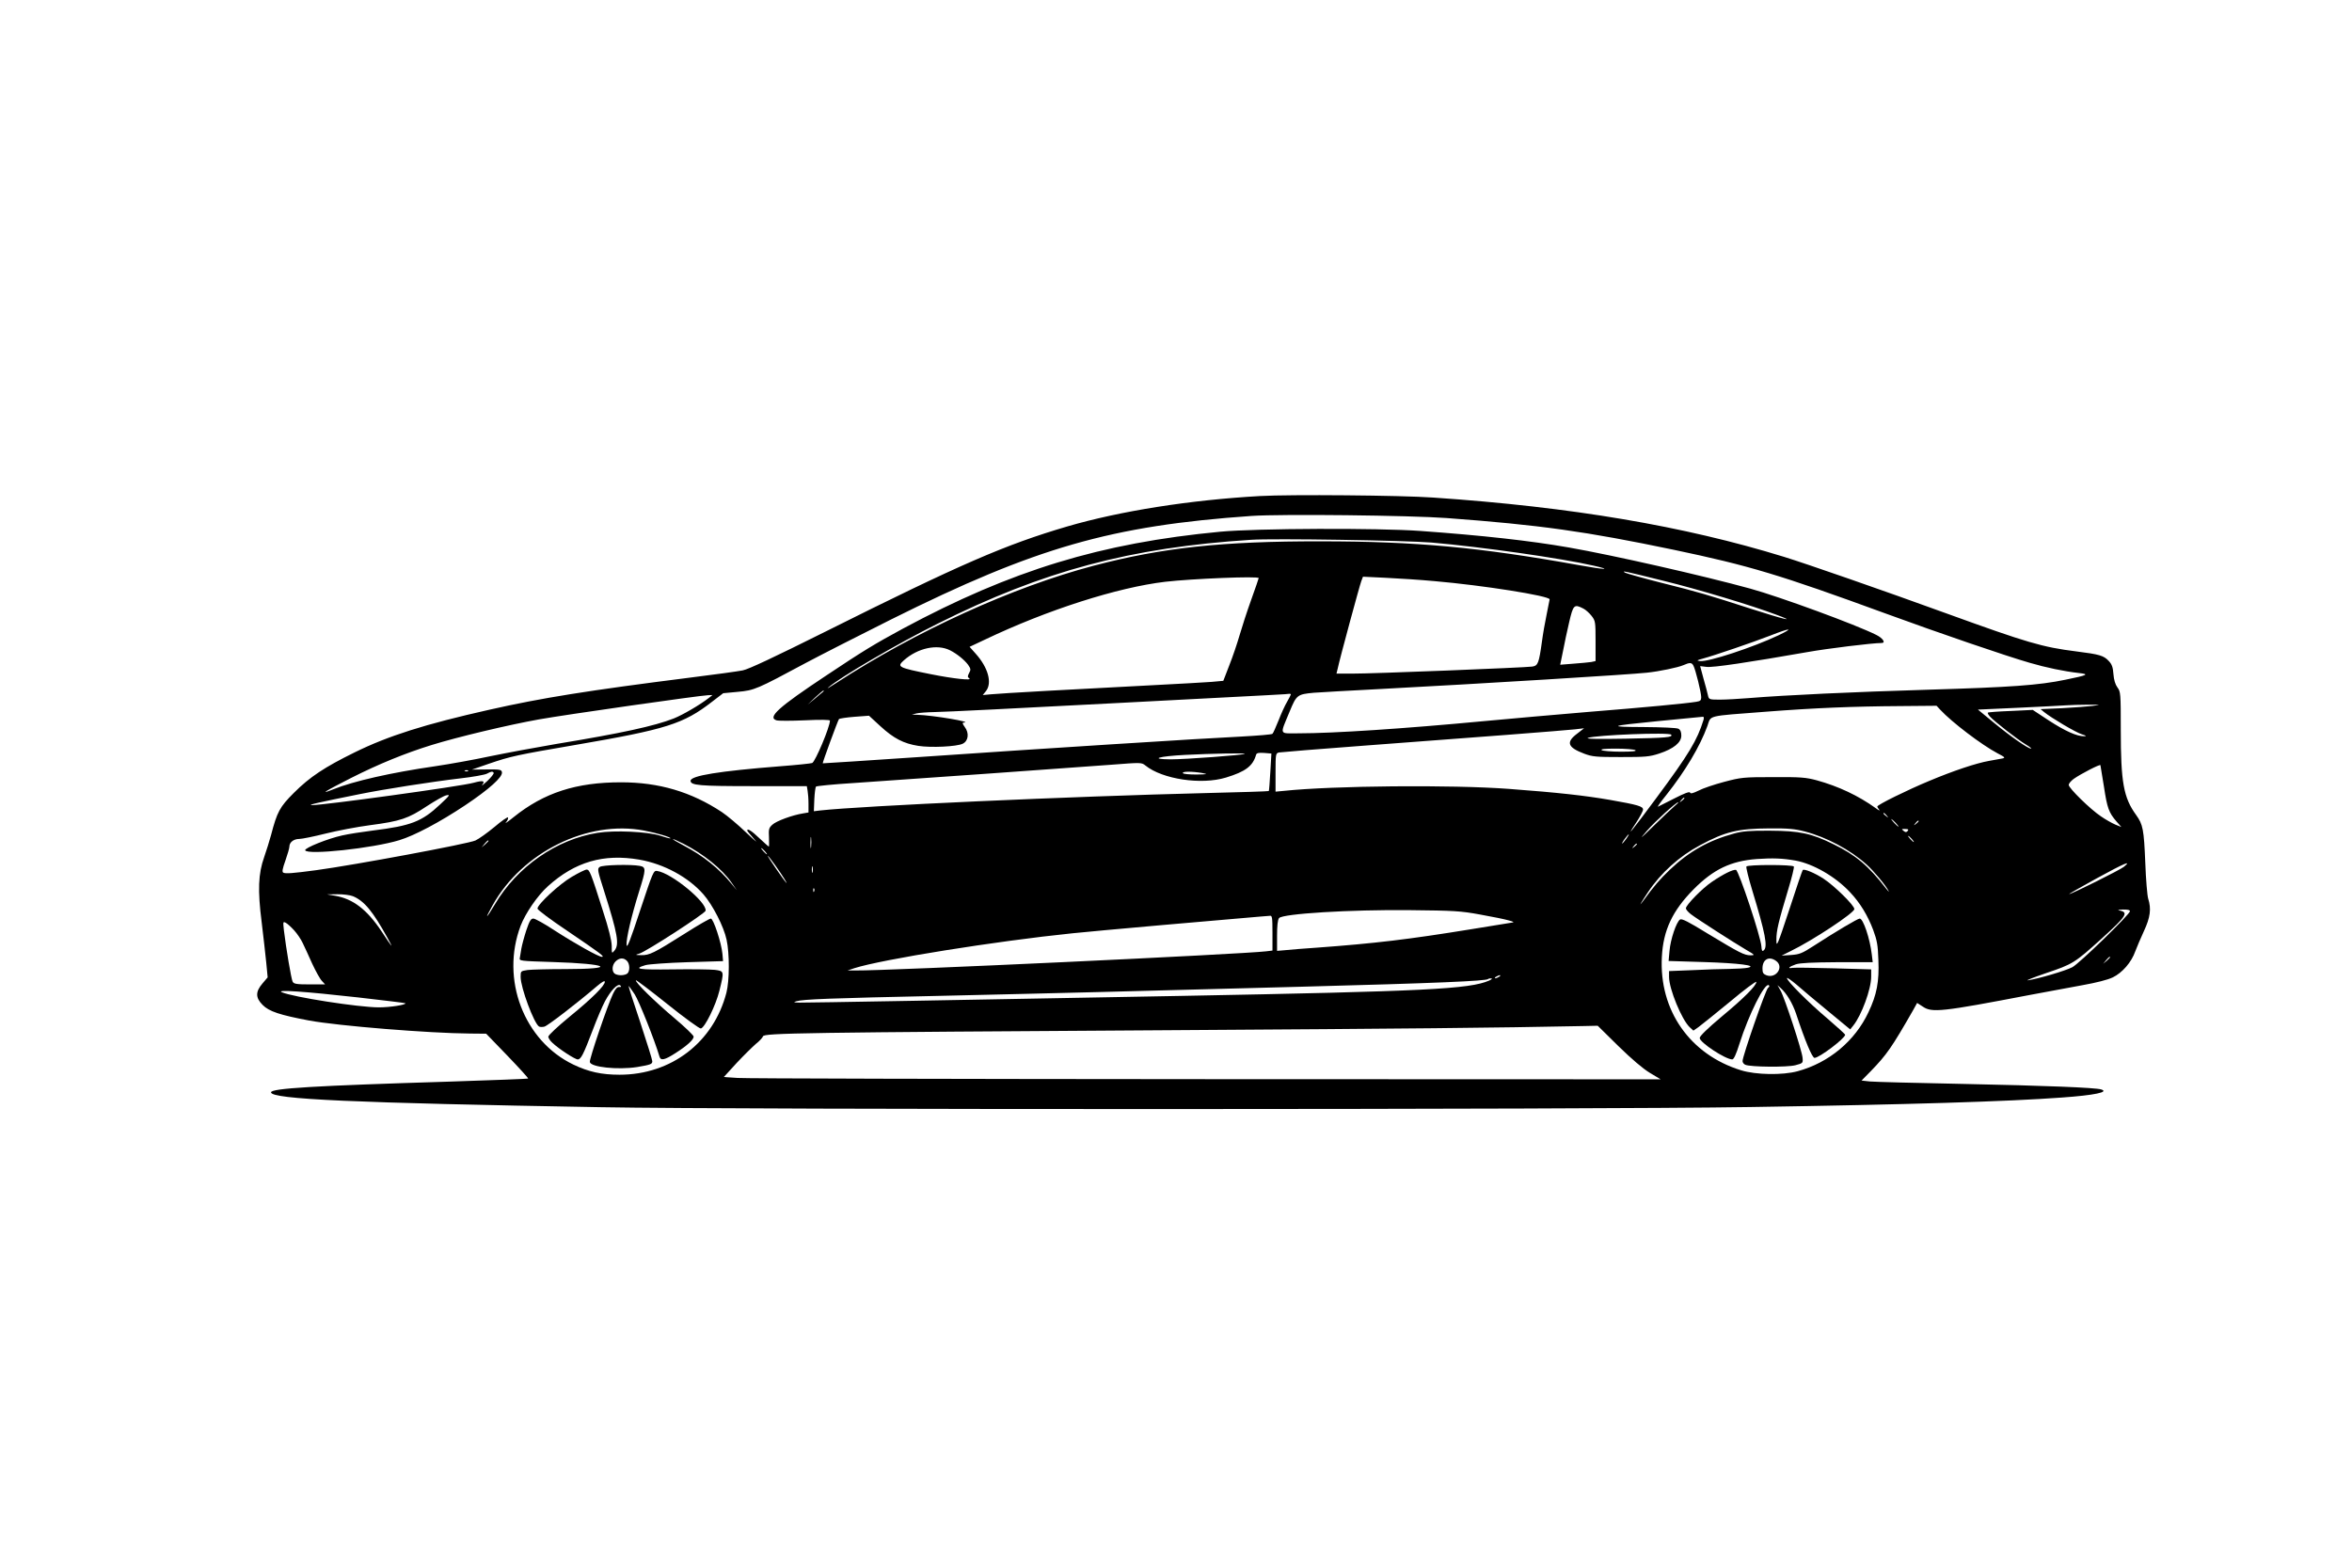 <?xml version="1.0" encoding="UTF-8" standalone="yes"?>
<svg version="1.0" xmlns="http://www.w3.org/2000/svg" width="1536" height="1024" viewBox="0 0 1536 1024" preserveAspectRatio="xMidYMid meet">
  <g transform="translate(0,1024) scale(0.1,-0.1)" fill="#000000" stroke="none">
    <path d="M8230 7000 c-461 -26 -915 -98 -1261 -199 -404 -119 -693 -244 -1579
-687 -333 -166 -502 -246 -540 -253 -30 -6 -181 -27 -335 -46 -679 -86 -974
-133 -1320 -211 -418 -94 -659 -170 -880 -279 -195 -96 -291 -159 -396 -264
-92 -92 -109 -123 -149 -276 -10 -38 -31 -103 -45 -144 -38 -107 -43 -215 -16
-426 11 -93 25 -213 30 -265 l9 -94 -34 -40 c-46 -54 -46 -93 1 -140 42 -43
114 -66 304 -102 191 -35 781 -83 1051 -85 l105 -1 139 -144 c76 -79 137 -146
135 -149 -3 -2 -234 -11 -514 -20 -885 -27 -1165 -44 -1165 -70 0 -45 541 -69
2150 -97 937 -17 6454 -16 7510 1 1034 16 1683 36 2035 62 213 15 312 36 257
53 -38 12 -367 25 -902 36 -305 6 -579 13 -609 16 l-54 6 60 61 c104 107 138
156 277 399 l26 47 37 -24 c59 -41 124 -34 693 75 113 21 270 50 350 65 90 16
165 35 198 51 62 30 122 99 147 171 10 26 35 86 56 131 42 90 49 146 28 212
-6 19 -15 125 -19 235 -9 218 -15 249 -60 312 -82 113 -100 214 -100 556 0
238 -1 249 -22 277 -14 19 -23 49 -26 87 -3 44 -10 64 -30 85 -33 36 -61 44
-212 63 -223 28 -321 57 -845 247 -418 152 -916 325 -1065 371 -652 201 -1389
326 -2290 387 -209 15 -937 21 -1130 10z m1220 -144 c607 -45 905 -87 1480
-207 495 -104 689 -162 1386 -417 341 -125 788 -278 938 -321 109 -32 225 -56
321 -67 73 -8 60 -14 -87 -44 -173 -36 -357 -49 -893 -65 -499 -15 -931 -35
-1175 -55 -63 -5 -148 -10 -187 -10 -71 0 -73 1 -79 28 -3 15 -16 64 -29 109
l-22 82 41 -5 c40 -6 279 30 656 96 133 24 428 60 488 60 29 0 8 32 -35 53
-133 67 -630 249 -822 302 -309 85 -895 218 -1186 269 -251 44 -567 79 -970
108 -277 20 -1071 17 -1305 -5 -781 -74 -1364 -252 -2073 -633 -188 -102 -256
-143 -502 -307 -312 -207 -385 -273 -324 -292 12 -4 95 -4 185 0 102 5 164 4
164 -2 0 -42 -96 -269 -116 -277 -8 -3 -101 -13 -207 -21 -405 -32 -587 -62
-587 -95 0 -30 57 -35 407 -35 l352 0 5 -29 c3 -16 6 -54 6 -86 l0 -57 -35 -6
c-70 -11 -176 -50 -201 -74 -23 -21 -25 -30 -22 -83 1 -33 1 -60 -1 -60 -2 0
-30 25 -62 55 -51 49 -79 66 -79 50 0 -3 21 -29 47 -58 27 -29 3 -9 -52 43
-55 53 -127 113 -160 135 -201 133 -412 195 -659 195 -293 0 -503 -68 -701
-227 -38 -31 -62 -47 -51 -35 10 11 16 26 14 32 -2 6 -41 -21 -88 -61 -47 -39
-103 -79 -125 -89 -48 -22 -789 -160 -1040 -194 -156 -21 -201 -24 -215 -16
-9 5 -5 26 14 79 14 40 26 81 26 91 0 28 28 50 64 50 18 0 96 16 172 35 76 19
207 44 291 55 199 26 250 44 369 123 55 36 113 69 129 72 27 6 23 0 -40 -59
-120 -113 -190 -140 -440 -171 -71 -9 -161 -23 -200 -32 -92 -20 -247 -82
-242 -97 12 -33 443 13 615 66 99 30 265 118 430 228 157 105 246 185 240 216
-3 17 -13 19 -100 18 l-96 -1 110 38 c143 49 185 58 565 123 595 102 706 137
893 282 l73 56 96 9 c108 10 122 16 446 190 94 50 343 177 555 283 943 470
1436 612 2355 676 193 13 1030 4 1275 -14z m-100 -160 c324 -28 844 -102 1058
-151 127 -29 72 -27 -99 4 -645 116 -1062 155 -1684 155 -643 1 -1033 -41
-1482 -159 -528 -139 -1161 -427 -1683 -767 -41 -27 -64 -40 -51 -29 75 66
454 288 716 418 687 344 1259 497 2045 547 150 10 1007 -4 1180 -18z m1515
-250 c232 -57 576 -161 735 -221 140 -52 53 -32 -170 40 -275 89 -339 108
-583 169 -119 30 -224 60 -234 65 -24 15 -14 13 252 -53z m-2645 18 c0 -3 -22
-67 -49 -142 -27 -75 -61 -180 -76 -232 -15 -52 -45 -141 -67 -196 l-39 -101
-77 -7 c-42 -3 -210 -13 -372 -21 -506 -26 -1013 -54 -1068 -60 l-54 -5 21 26
c42 53 14 154 -67 244 l-40 45 102 48 c407 194 864 340 1176 377 174 20 610
38 610 24z m1150 -20 c312 -27 750 -96 750 -119 0 -2 -9 -45 -19 -96 -11 -52
-25 -132 -31 -179 -20 -143 -26 -158 -63 -164 -47 -7 -1054 -47 -1175 -46
l-104 0 8 33 c13 63 143 542 154 571 l11 29 147 -7 c81 -4 226 -13 322 -22z
m970 -179 c16 -8 40 -30 54 -48 25 -32 26 -40 26 -165 l0 -130 -27 -6 c-16 -2
-68 -8 -116 -11 l-88 -7 5 24 c3 12 10 50 17 83 6 33 22 108 36 168 27 117 33
123 93 92z m1274 -175 c-167 -79 -459 -175 -512 -168 -24 3 -22 5 18 16 75 20
329 107 440 150 132 52 161 53 54 2z m-5409 -98 c45 -23 93 -62 117 -94 18
-26 19 -33 7 -54 -11 -21 -11 -27 1 -35 23 -16 -105 -2 -250 27 -215 43 -225
48 -177 91 90 80 217 108 302 65z m4854 -100 c14 -26 51 -176 51 -206 0 -21
-6 -26 -32 -30 -65 -11 -341 -37 -703 -66 -203 -17 -509 -44 -680 -60 -530
-50 -987 -80 -1213 -80 -132 0 -125 -16 -60 142 45 109 50 113 158 123 36 3
236 14 445 25 648 34 1623 94 1730 106 79 8 204 34 238 49 43 19 55 18 66 -3z
m-5684 -171 c-6 -4 -30 -25 -55 -46 l-45 -37 48 46 c27 25 52 46 55 46 3 0 2
-4 -3 -9z m3055 -17 c0 -3 -11 -24 -24 -47 -14 -23 -39 -78 -56 -122 -18 -44
-35 -84 -40 -88 -4 -5 -94 -12 -201 -18 -255 -12 -1324 -80 -2108 -134 -345
-23 -627 -42 -628 -41 -3 3 99 281 106 289 4 4 50 11 102 15 l94 7 75 -69 c86
-79 151 -113 247 -128 83 -13 251 -5 290 14 37 18 44 69 13 110 -14 19 -16 28
-8 28 73 2 -199 48 -302 51 l-35 1 30 8 c17 4 72 8 123 9 52 0 562 26 1135 56
1167 61 1157 60 1175 63 6 1 12 -1 12 -4z m-3801 -23 c-58 -45 -169 -110 -229
-134 -125 -49 -338 -96 -770 -167 -135 -23 -328 -59 -430 -80 -102 -22 -263
-51 -358 -65 -285 -41 -536 -98 -666 -151 -95 -38 -55 -13 118 75 176 89 351
161 526 215 168 52 499 131 700 167 174 31 1049 156 1104 158 l29 1 -24 -19z
m9036 -52 c-33 -4 -123 -11 -200 -15 l-139 -6 23 -19 c48 -39 207 -133 246
-145 31 -10 34 -13 15 -13 -46 -1 -124 34 -230 103 l-105 69 -144 -7 c-80 -3
-147 -8 -149 -11 -3 -3 3 -14 14 -26 29 -32 183 -152 234 -182 25 -15 40 -27
34 -27 -20 0 -132 78 -240 167 l-107 88 264 12 c145 7 287 14 314 16 28 2 91
4 140 4 88 0 89 0 30 -8z m-994 -25 c76 -82 271 -230 375 -285 47 -24 51 -29
32 -33 -13 -2 -52 -9 -88 -16 -85 -15 -234 -65 -389 -130 -147 -61 -341 -157
-341 -168 0 -4 6 -14 13 -22 6 -8 -4 -3 -23 11 -114 82 -244 143 -385 182 -71
19 -104 22 -285 21 -196 0 -210 -2 -320 -31 -64 -17 -139 -42 -167 -57 -37
-18 -53 -22 -56 -13 -3 8 -36 -4 -102 -38 -54 -27 -102 -52 -107 -54 -6 -2 18
32 53 75 124 156 221 319 269 451 26 73 -11 64 380 94 324 25 569 35 886 37
l231 2 24 -26z m-1546 -66 c-41 -133 -94 -222 -310 -513 -161 -217 -204 -270
-131 -160 25 38 46 77 46 87 0 21 -33 31 -215 63 -162 28 -338 48 -660 72
-377 28 -1149 21 -1472 -13 l-53 -5 0 125 c0 122 1 126 23 131 12 2 265 23
562 45 727 54 1297 98 1370 106 l60 7 -45 -35 c-75 -56 -63 -90 46 -131 53
-20 77 -22 239 -22 162 0 187 2 251 23 94 31 144 72 144 117 0 24 -6 38 -19
45 -12 6 -106 10 -228 11 -240 1 -226 7 87 38 242 23 279 27 298 29 9 2 11 -5
7 -20z m-211 -97 c11 -17 -28 -21 -297 -26 -180 -3 -264 -2 -247 5 51 19 534
38 544 21z m-234 -101 c10 -7 -20 -10 -95 -10 -60 0 -117 5 -125 10 -10 7 20
10 95 10 61 0 117 -5 125 -10z m-2384 -143 c-4 -67 -8 -123 -10 -124 -2 -2
-183 -8 -402 -13 -897 -22 -2257 -84 -2529 -114 l-40 -5 3 77 c2 42 7 80 11
84 3 4 112 15 241 23 317 21 1448 102 1690 120 192 15 195 15 220 -5 111 -90
365 -128 526 -79 128 39 176 75 197 149 4 12 16 14 52 12 l48 -4 -7 -121z
m-167 119 c-8 -8 -388 -36 -483 -36 -143 1 -81 20 92 29 173 9 397 13 391 7z
m5611 -214 c21 -140 32 -170 82 -228 l32 -36 -40 16 c-21 9 -64 33 -94 54 -68
45 -210 184 -210 205 0 9 15 26 32 39 48 34 173 98 175 90 1 -4 11 -67 23
-140z m-10683 102 c-3 -3 -12 -4 -19 -1 -8 3 -5 6 6 6 11 1 17 -2 13 -5z m167
-12 c3 -5 -16 -29 -41 -53 -26 -24 -41 -36 -34 -26 21 27 6 31 -56 14 -81 -23
-990 -148 -1057 -146 -30 1 41 17 314 72 158 32 471 81 659 103 79 9 156 23
170 30 30 16 38 17 45 6z m4626 -1 c41 -8 37 -9 -37 -10 -45 0 -85 3 -88 9 -7
12 59 12 125 1z m3150 -165 c0 -2 -8 -10 -17 -17 -16 -13 -17 -12 -4 4 13 16
21 21 21 13z m-65 -52 c-16 -14 -77 -71 -134 -127 -93 -91 -98 -94 -45 -33 52
60 190 186 204 186 3 -1 -8 -12 -25 -26z m1386 -61 c13 -16 12 -17 -3 -4 -10
7 -18 15 -18 17 0 8 8 3 21 -13z m59 -48 c13 -14 21 -25 18 -25 -2 0 -15 11
-28 25 -13 14 -21 25 -18 25 2 0 15 -11 28 -25z m150 11 c0 -2 -8 -10 -17 -17
-16 -13 -17 -12 -4 4 13 16 21 21 21 13z m-8324 -61 c80 -15 178 -44 172 -51
-2 -2 -33 6 -68 18 -84 26 -297 36 -408 18 -268 -43 -524 -221 -669 -465 -60
-101 -71 -106 -16 -8 194 348 621 558 989 488z m7580 -6 c142 -37 298 -120
404 -216 47 -42 126 -137 144 -173 4 -8 -3 -2 -16 15 -116 150 -198 219 -343
290 -146 72 -222 88 -415 89 -132 1 -179 -3 -234 -18 -166 -45 -295 -117 -421
-237 -66 -63 -103 -106 -178 -209 -30 -41 -6 1 35 62 84 126 205 235 340 307
165 89 248 109 454 110 122 1 165 -3 230 -20z m672 3 c-8 -9 -14 -9 -24 -1
-18 15 -18 14 10 14 18 0 22 -3 14 -13z m-7161 -104 c-2 -18 -4 -6 -4 27 0 33
2 48 4 33 2 -15 2 -42 0 -60z m5323 52 c-12 -16 -24 -30 -26 -30 -3 0 4 14 16
30 12 17 24 30 26 30 3 0 -4 -13 -16 -30z m1865 0 c10 -11 16 -20 13 -20 -3 0
-13 9 -23 20 -10 11 -16 20 -13 20 3 0 13 -9 23 -20z m-8022 -31 c130 -66 255
-167 315 -255 l34 -49 -33 40 c-84 103 -187 185 -314 252 -93 49 -94 58 -2 12z
m-1273 18 c0 -2 -10 -12 -22 -23 l-23 -19 19 23 c18 21 26 27 26 19z m7500
-21 c0 -2 -8 -10 -17 -17 -16 -13 -17 -12 -4 4 13 16 21 21 21 13z m-5695 -46
c10 -11 16 -20 13 -20 -3 0 -13 9 -23 20 -10 11 -16 20 -13 20 3 0 13 -9 23
-20z m68 -92 c51 -72 85 -128 71 -113 -16 16 -125 175 -120 175 3 0 25 -28 49
-62z m-888 37 c161 -28 320 -114 419 -227 61 -70 133 -211 151 -296 20 -91 19
-268 -1 -346 -84 -324 -360 -536 -698 -536 -117 0 -203 19 -301 66 -324 155
-477 558 -345 907 31 81 110 197 178 258 177 160 364 214 597 174z m7550 -6
c116 -21 262 -105 357 -207 66 -70 115 -151 151 -246 25 -68 31 -99 34 -196 6
-141 -10 -227 -65 -342 -88 -188 -259 -330 -462 -385 -99 -27 -273 -24 -370 6
-334 103 -536 392 -517 741 9 174 69 301 207 441 130 131 243 185 413 198 105
7 166 5 252 -10z m2145 -41 c-24 -20 -341 -178 -357 -178 -4 0 78 47 182 104
181 99 230 119 175 74z m-8563 -35 c-3 -10 -5 -2 -5 17 0 19 2 27 5 18 2 -10
2 -26 0 -35z m10 -125 c-3 -8 -6 -5 -6 6 -1 11 2 17 5 13 3 -3 4 -12 1 -19z
m-3012 -32 c74 -31 130 -99 225 -271 43 -78 35 -70 -38 41 -96 144 -187 213
-304 233 l-53 9 68 1 c39 0 82 -5 102 -13z m7363 -120 c79 -14 162 -31 185
-38 36 -10 38 -12 17 -15 -14 -2 -133 -21 -265 -43 -406 -66 -624 -92 -1005
-120 -80 -5 -171 -13 -202 -16 l-58 -5 0 99 c0 63 4 104 13 115 22 29 466 56
852 52 291 -3 333 -5 463 -29z m4242 22 c0 -20 -333 -344 -377 -366 -44 -23
-220 -75 -288 -85 -22 -4 30 17 115 46 176 59 188 66 367 228 162 147 176 170
113 182 -14 2 -5 5 23 6 30 1 47 -3 47 -11z m-5600 -142 l0 -115 -42 -5 c-142
-18 -2483 -128 -2678 -125 l-55 0 45 15 c177 57 926 177 1425 228 119 13 1028
93 1225 109 25 2 53 4 63 5 15 2 17 -9 17 -112z m-6389 17 c20 -22 45 -59 56
-83 12 -25 40 -85 62 -135 23 -49 51 -100 63 -112 l21 -23 -101 0 c-86 0 -103
3 -111 18 -9 17 -43 219 -57 336 -6 56 -6 58 13 48 11 -6 35 -28 54 -49z
m11859 -176 c0 -2 -10 -12 -22 -23 l-23 -19 19 23 c18 21 26 27 26 19z m-3990
-127 c-8 -5 -19 -10 -25 -10 -5 0 -3 5 5 10 8 5 20 10 25 10 6 0 3 -5 -5 -10z
m-65 -25 c-128 -56 -413 -70 -2005 -100 -1394 -26 -2453 -45 -2500 -44 -38 1
-41 2 -19 9 43 13 227 20 929 35 366 8 836 20 1045 25 209 6 808 21 1330 35
871 23 1200 37 1213 50 3 3 12 5 21 4 9 0 2 -7 -14 -14z m-7387 -110 c167 -19
306 -36 309 -38 9 -10 -100 -27 -172 -27 -132 0 -562 67 -635 99 -39 18 149 5
498 -34z m8231 -318 c87 -85 161 -148 206 -175 l70 -42 -2970 1 c-1633 1
-3010 4 -3059 8 l-89 6 84 92 c47 50 104 106 126 125 23 18 43 40 46 49 6 21
247 25 2682 40 1558 10 2079 15 2679 27 l90 2 135 -133z"/>
    <path d="M3916 4577 c-16 -12 -14 -22 29 -157 89 -281 101 -349 68 -389 -18
-21 -18 -21 -18 31 -1 36 -19 110 -59 233 -78 246 -86 265 -105 265 -9 0 -52
-21 -96 -47 -81 -47 -225 -180 -225 -208 0 -8 87 -73 193 -144 218 -148 248
-170 228 -171 -22 0 -172 84 -307 171 -66 44 -130 79 -141 79 -16 0 -25 -15
-46 -77 -14 -43 -28 -96 -32 -118 -3 -22 -8 -49 -10 -61 -5 -21 -1 -21 218
-28 363 -11 423 -46 81 -46 -111 0 -222 -3 -248 -6 -46 -7 -46 -7 -46 -45 0
-70 87 -303 120 -324 6 -4 22 -4 35 -1 21 5 212 152 343 264 33 28 52 39 52
29 0 -25 -82 -107 -229 -227 -77 -63 -140 -122 -140 -131 -1 -8 11 -27 27 -41
41 -39 147 -108 165 -108 21 0 37 32 98 192 27 72 63 156 80 188 38 71 84 119
100 103 8 -8 6 -11 -7 -10 -13 2 -25 -12 -40 -43 -36 -75 -156 -428 -152 -447
6 -34 183 -52 308 -33 89 15 100 19 100 38 0 10 -36 124 -79 255 -44 130 -78
237 -76 237 2 0 20 -25 40 -55 28 -44 129 -295 162 -407 8 -28 34 -22 104 23
78 50 119 88 119 108 -1 9 -57 63 -126 121 -124 104 -260 237 -251 247 3 2 96
-68 207 -157 111 -89 209 -160 217 -158 26 5 98 152 121 246 32 129 32 129
-30 137 -29 3 -153 5 -276 3 -222 -3 -261 3 -176 28 22 6 145 15 273 19 l233
7 -4 47 c-7 74 -59 231 -76 231 -8 0 -85 -44 -171 -99 -201 -127 -230 -141
-283 -140 -41 1 -42 1 -13 10 45 13 429 262 433 280 10 55 -223 247 -317 260
-23 4 -27 -7 -110 -256 -64 -195 -86 -252 -89 -228 -4 38 32 192 82 351 45
143 46 158 5 166 -58 11 -244 7 -263 -7z m178 -613 c19 -18 21 -65 4 -82 -7
-7 -26 -12 -43 -12 -17 0 -36 5 -43 12 -18 18 -14 56 8 78 24 24 53 26 74 4z"/>
    <path d="M11405 4580 c-3 -6 14 -76 39 -158 85 -280 102 -367 74 -390 -10 -8
-13 -2 -15 26 -3 60 -148 496 -166 500 -19 4 -84 -28 -157 -78 -64 -43 -170
-152 -170 -173 0 -8 15 -25 33 -39 45 -34 279 -184 357 -230 62 -36 63 -38 32
-38 -41 0 -73 17 -280 142 -125 77 -168 99 -180 92 -24 -15 -63 -131 -69 -205
l-6 -66 229 -7 c230 -7 353 -23 289 -37 -16 -4 -71 -7 -121 -8 -50 0 -159 -4
-242 -8 l-152 -6 0 -39 c0 -78 83 -279 135 -328 l24 -22 33 23 c18 13 111 88
206 166 94 79 172 137 172 129 0 -24 -80 -105 -226 -226 -92 -77 -144 -128
-144 -140 0 -29 168 -140 213 -140 10 0 26 36 47 103 60 189 164 398 191 382
6 -5 5 -11 -5 -18 -15 -12 -166 -445 -166 -478 0 -9 8 -20 18 -24 33 -15 274
-17 327 -3 49 13 50 14 47 48 -3 45 -118 395 -144 440 l-20 35 22 -20 c38 -34
76 -98 99 -165 59 -179 106 -290 121 -290 31 0 200 128 200 151 0 4 -53 52
-117 107 -122 103 -263 244 -263 263 0 6 28 -14 63 -43 34 -30 127 -108 206
-173 l144 -119 20 25 c54 67 117 238 117 319 l0 48 -245 7 c-134 4 -256 5
-269 3 -37 -7 -22 8 22 23 26 9 108 13 270 14 l232 0 -6 50 c-12 104 -56 235
-79 235 -13 0 -158 -86 -303 -180 -74 -48 -91 -54 -145 -58 l-62 -4 60 30
c141 68 415 249 415 274 0 24 -130 152 -202 199 -61 39 -125 65 -135 56 -3 -3
-43 -120 -88 -259 -78 -236 -84 -249 -84 -198 -1 60 14 120 78 333 23 75 39
142 36 147 -8 13 -302 13 -310 0z m193 -616 c55 -38 2 -119 -63 -94 -20 8 -25
16 -25 44 0 59 42 83 88 50z"/>
  </g>
</svg>